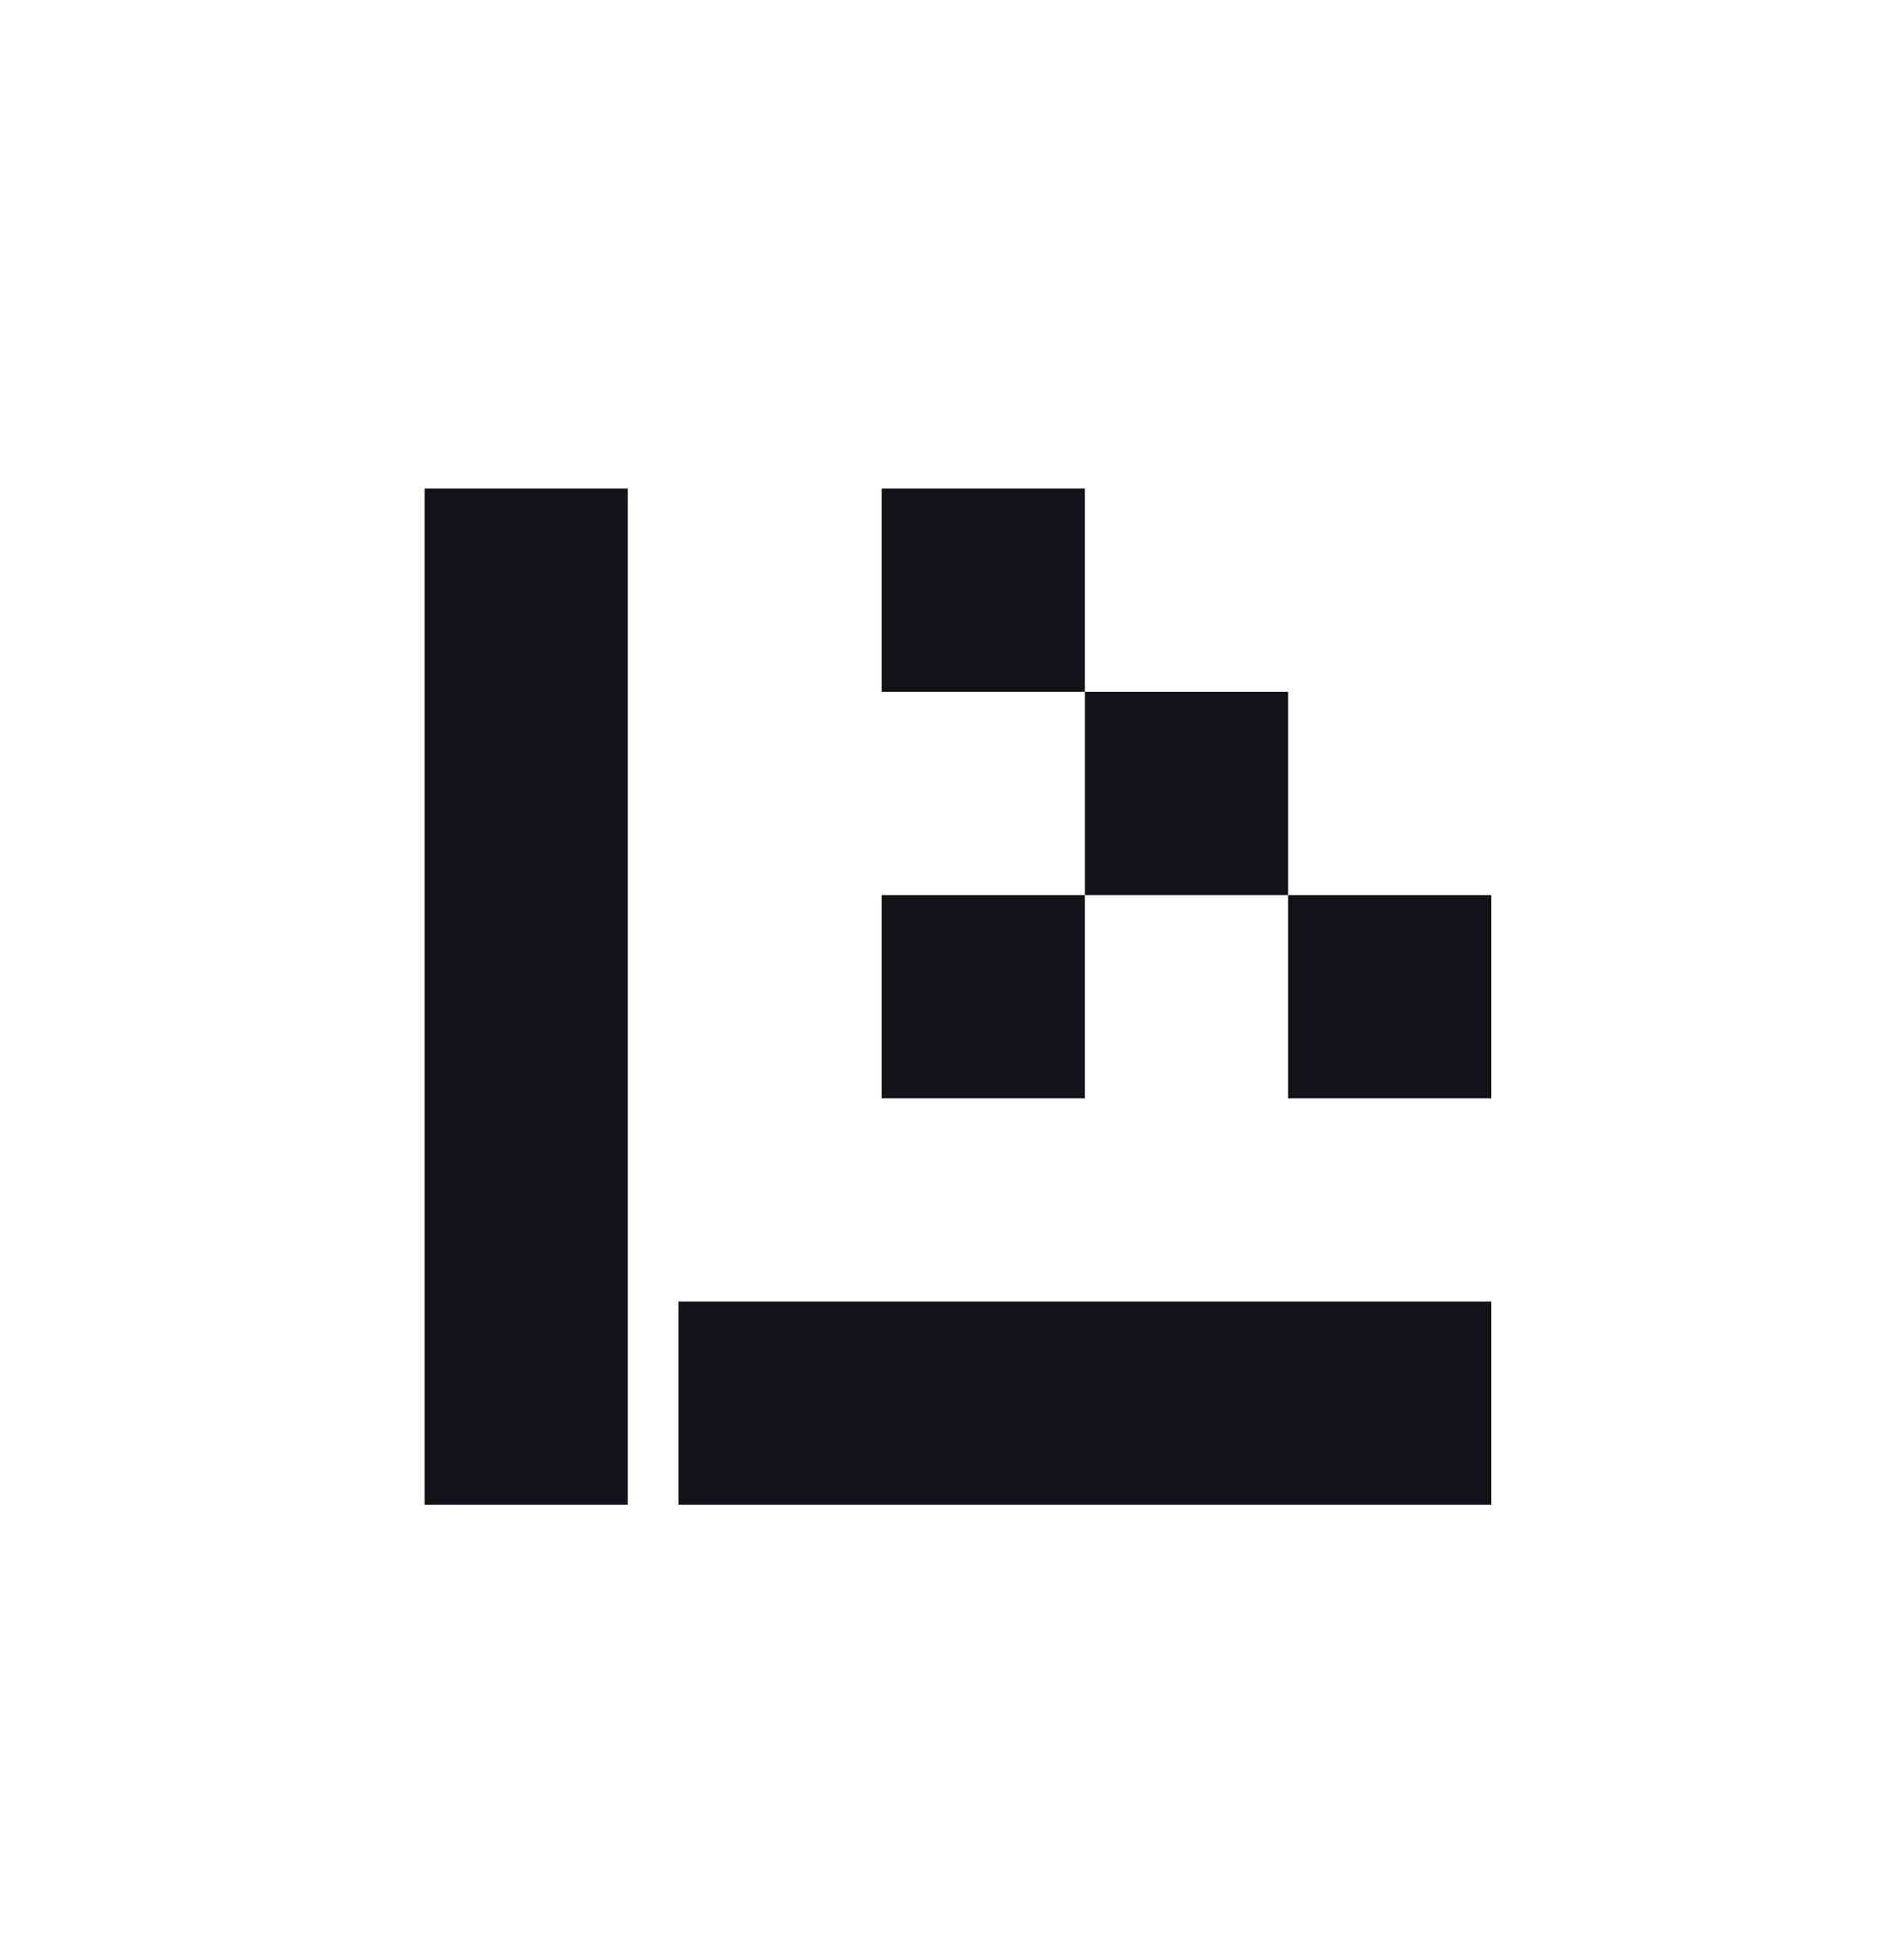 <svg width="40" height="41" viewBox="0 0 40 41" fill="none" xmlns="http://www.w3.org/2000/svg">
<path d="M22.792 10.259H18.523V14.527H22.792V10.259Z" fill="#111318"/>
<path d="M27.061 14.527H22.793V18.796H27.061V14.527Z" fill="#111318"/>
<path d="M22.792 18.796H18.523V23.064H22.792V18.796Z" fill="#111318"/>
<path d="M31.329 18.796H27.061V23.064H31.329V18.796Z" fill="#111318"/>
<path d="M13.188 10.259H8.92V31.6H13.188V10.259Z" fill="#111318"/>
<path d="M31.329 31.6V27.332H14.256V31.6H31.329Z" fill="#111318"/>
</svg>
